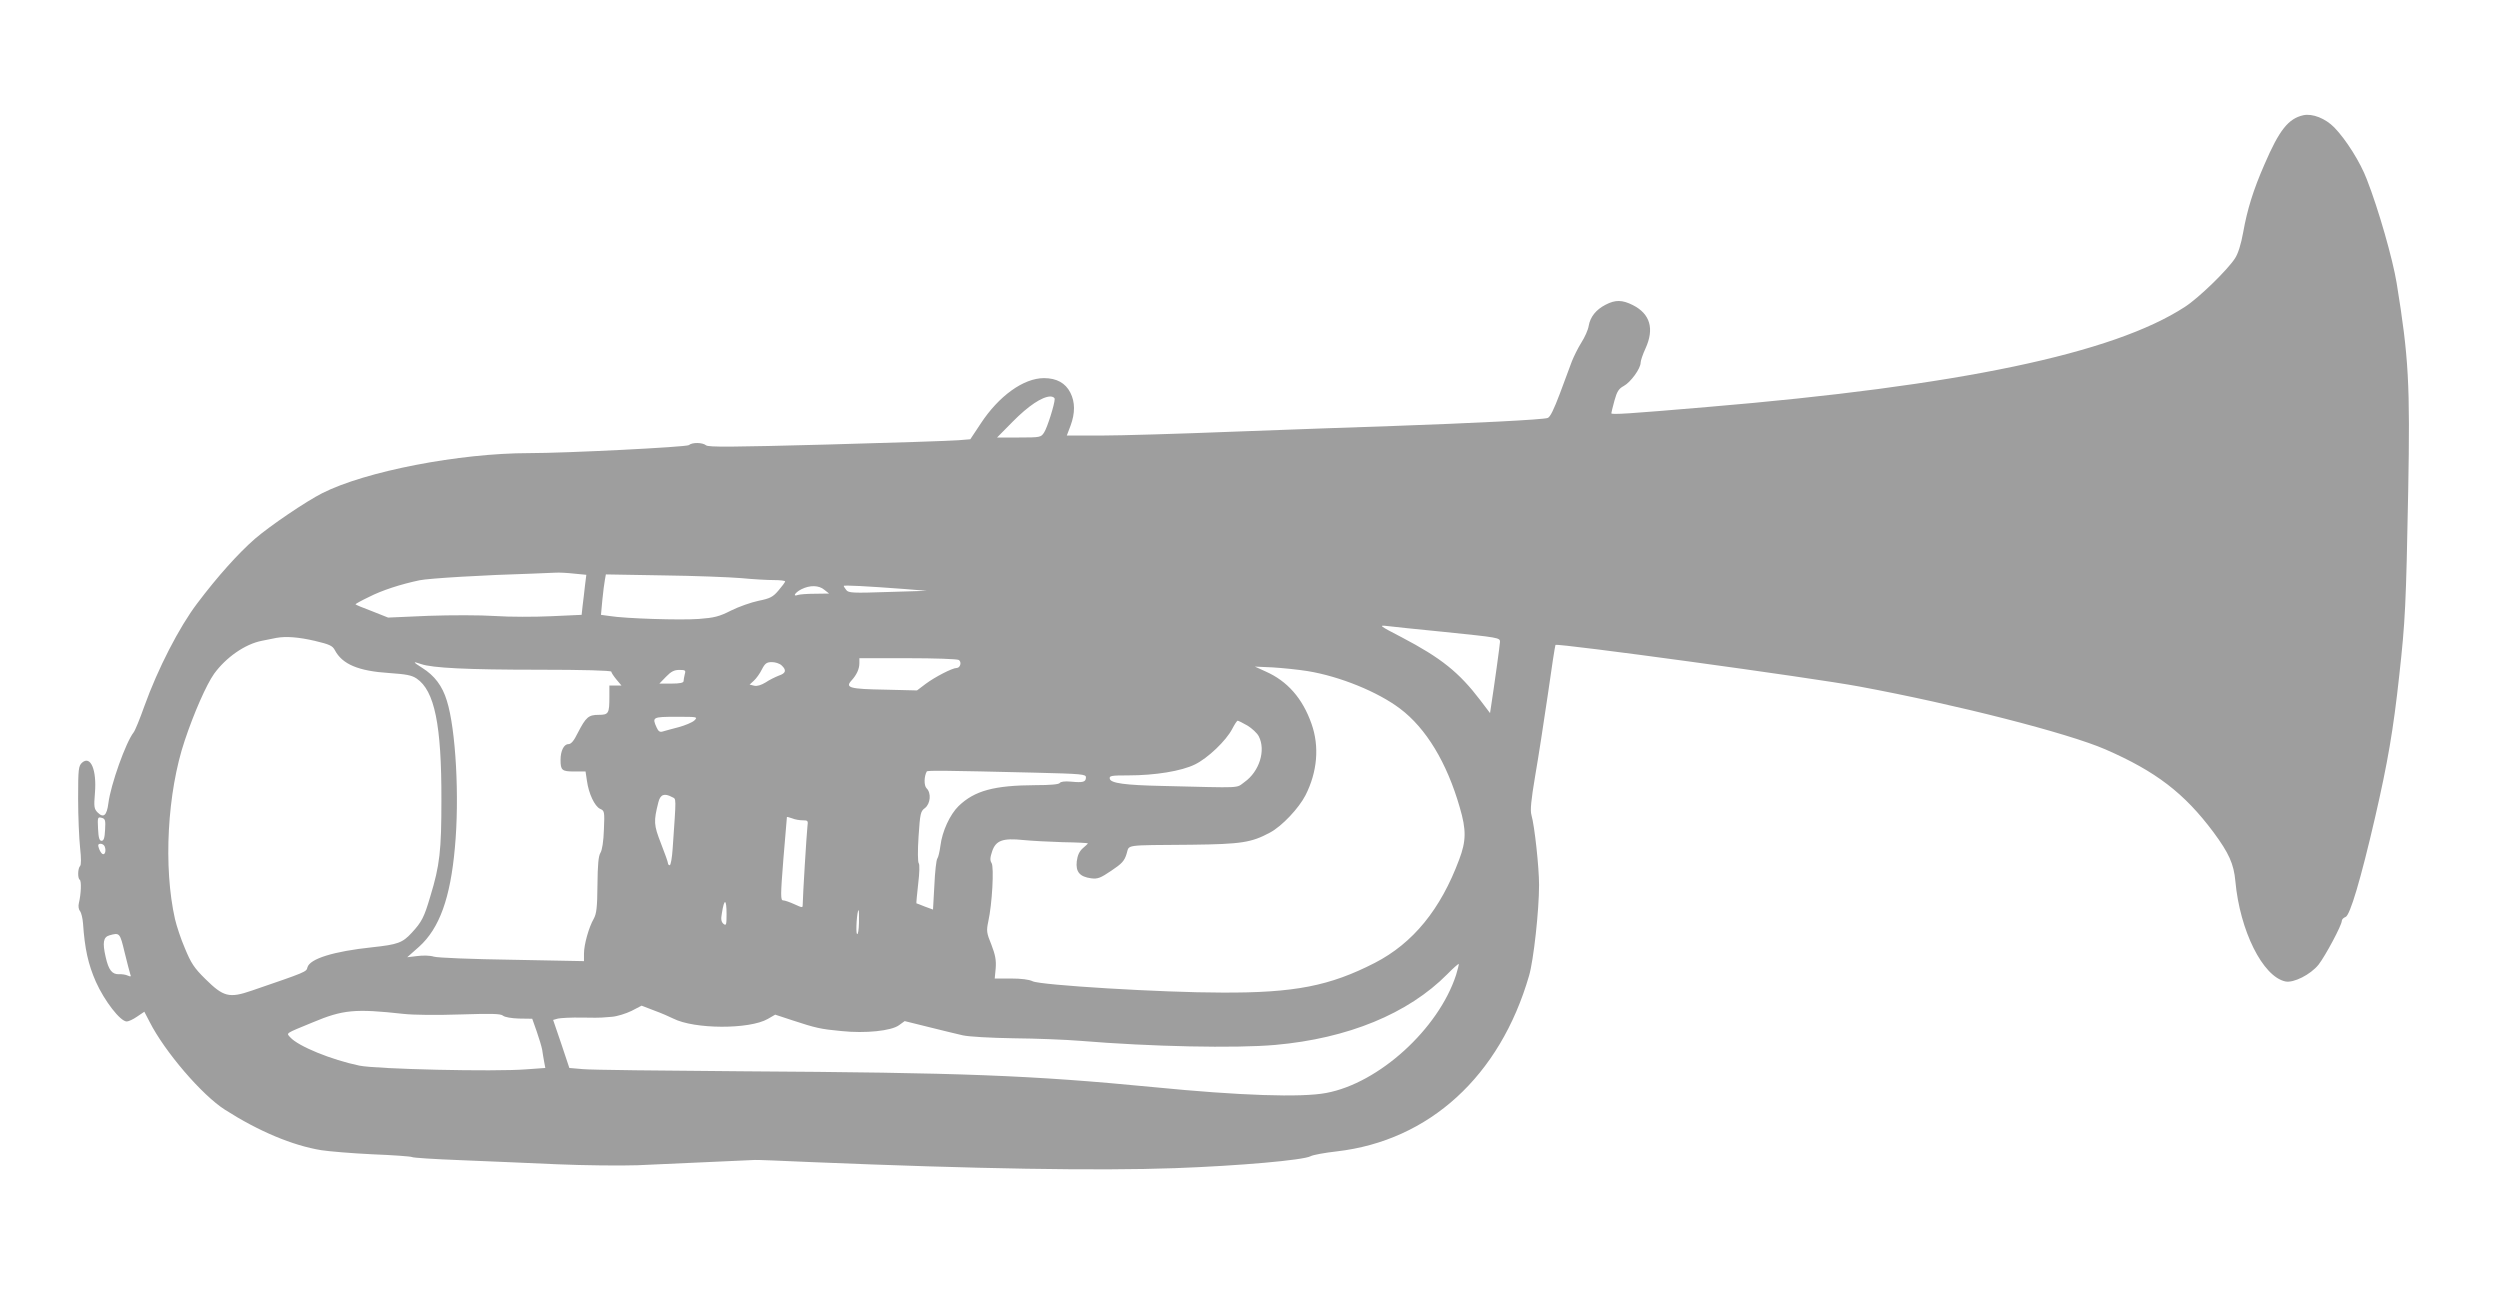 <?xml version="1.0" standalone="no"?>
<!DOCTYPE svg PUBLIC "-//W3C//DTD SVG 20010904//EN"
 "http://www.w3.org/TR/2001/REC-SVG-20010904/DTD/svg10.dtd">
<svg version="1.0" xmlns="http://www.w3.org/2000/svg"
 width="1280pt" height="663pt" viewBox="0 0 1280 663"
 preserveAspectRatio="xMidYMid meet">
<g transform="translate(0,663) scale(0.1,-0.1)"
fill="#9e9e9e" stroke="none">
<path d="M11793 6040 c-76 -17 -123 -75 -199 -252 -57 -130 -88 -230 -109
-348 -11 -61 -26 -109 -42 -133 -38 -59 -186 -203 -256 -248 -368 -240 -1158
-405 -2447 -513 -398 -34 -490 -40 -490 -32 0 3 7 32 16 65 13 47 22 61 48 75
35 19 86 89 86 119 0 10 11 43 25 73 46 101 24 177 -65 222 -54 27 -89 28
-139 2 -49 -25 -79 -62 -87 -109 -3 -20 -20 -58 -38 -86 -17 -27 -38 -70 -48
-95 -9 -25 -37 -99 -61 -164 -31 -82 -50 -122 -63 -126 -24 -9 -391 -27 -789
-41 -170 -5 -537 -19 -815 -29 -278 -11 -584 -20 -682 -20 l-176 0 19 50 c24
65 24 121 -1 170 -25 49 -70 74 -135 74 -104 0 -231 -91 -324 -233 l-53 -80
-61 -5 c-34 -3 -335 -13 -670 -22 -491 -13 -610 -14 -622 -4 -18 15 -71 16
-88 1 -13 -10 -625 -41 -819 -41 -355 0 -837 -93 -1058 -205 -83 -42 -266
-166 -344 -233 -86 -75 -192 -193 -296 -331 -92 -121 -202 -335 -271 -527 -23
-65 -48 -126 -55 -134 -40 -51 -117 -267 -129 -362 -8 -64 -25 -78 -55 -48
-18 18 -20 29 -14 99 10 119 -22 195 -66 156 -18 -17 -20 -31 -20 -184 0 -91
5 -204 10 -251 6 -55 6 -88 0 -94 -12 -12 -13 -63 -2 -70 10 -6 7 -74 -4 -119
-4 -16 -2 -33 6 -42 6 -8 13 -36 15 -62 9 -131 26 -209 66 -300 44 -98 125
-203 158 -203 9 0 33 11 53 25 l37 25 27 -52 c77 -152 268 -375 386 -450 172
-110 346 -183 493 -207 39 -6 156 -16 262 -21 106 -4 197 -11 202 -14 5 -4
117 -11 248 -16 131 -5 353 -15 493 -21 140 -6 327 -8 415 -5 211 9 587 26
600 27 6 1 136 -4 290 -11 848 -35 1465 -45 1860 -31 332 12 657 41 695 61 12
7 73 18 135 25 473 55 835 385 984 900 23 79 51 333 51 464 0 91 -23 303 -39
358 -7 24 -2 75 19 200 16 92 45 280 65 417 19 137 37 251 39 254 11 10 1309
-167 1556 -213 495 -92 1067 -238 1260 -322 257 -112 403 -223 553 -424 79
-107 104 -162 112 -250 23 -254 140 -489 256 -514 42 -9 129 35 170 86 35 45
119 202 119 224 0 7 8 16 19 20 23 7 78 193 151 508 65 282 94 451 124 727 31
280 35 362 46 946 10 547 3 682 -59 1064 -20 123 -93 379 -153 532 -33 87
-106 203 -166 265 -46 47 -112 73 -159 63z m-6393 -1453 c0 -26 -38 -147 -54
-171 -16 -25 -19 -26 -128 -26 l-113 0 80 81 c80 81 150 128 193 129 12 0 22
-6 22 -13z m-2460 -894 l62 -6 -7 -56 c-3 -31 -9 -77 -12 -102 l-5 -47 -155
-7 c-85 -4 -215 -4 -288 1 -75 5 -226 5 -341 1 l-207 -9 -83 33 c-46 17 -84
33 -84 35 0 2 30 19 68 37 68 35 165 66 260 86 47 10 334 27 577 34 50 2 104
4 121 5 17 1 59 -1 94 -5z m855 -23 c61 -6 136 -10 168 -10 31 0 57 -3 57 -7
-1 -5 -16 -25 -34 -46 -28 -33 -42 -41 -102 -53 -38 -8 -101 -30 -141 -50 -61
-31 -86 -37 -165 -43 -95 -7 -378 2 -457 15 l-44 6 7 76 c4 41 10 88 13 103
l5 28 292 -5 c160 -2 341 -9 401 -14z m840 -56 l110 -9 -200 -6 c-177 -6 -201
-5 -212 10 -7 9 -13 18 -13 21 0 5 115 -1 315 -16z m-414 -4 l24 -19 -72 -1
c-39 0 -78 -3 -87 -6 -30 -11 -16 12 17 29 44 22 90 21 118 -3z m3169 -215
c283 -29 290 -30 290 -51 0 -12 -30 -229 -46 -332 l-5 -33 -50 66 c-109 143
-200 216 -404 323 -112 58 -117 62 -75 57 25 -3 155 -17 290 -30z m-5779 -46
c76 -18 91 -25 103 -47 38 -73 121 -108 280 -118 85 -6 114 -11 139 -28 92
-62 128 -237 127 -622 0 -258 -8 -334 -57 -494 -31 -106 -44 -131 -95 -186
-47 -51 -71 -60 -202 -74 -199 -21 -320 -59 -332 -103 -5 -23 -5 -23 -285
-119 -116 -40 -145 -32 -238 60 -57 56 -73 81 -104 156 -21 48 -43 116 -51
150 -60 265 -40 648 50 915 47 141 111 286 150 341 61 84 158 152 244 169 30
6 64 13 75 15 49 9 114 4 196 -15z m3298 -98 c16 -10 8 -41 -11 -41 -22 0
-111 -46 -158 -81 l-45 -34 -165 4 c-178 3 -203 10 -172 45 28 30 42 61 42 90
l0 26 248 0 c136 0 253 -4 261 -9z m-2753 -21 c57 -20 235 -29 602 -29 226 0
372 -4 372 -10 0 -5 12 -23 26 -40 l26 -31 -31 0 -31 0 0 -59 c0 -84 -4 -91
-55 -91 -52 0 -65 -12 -106 -91 -21 -43 -35 -59 -49 -59 -23 0 -40 -35 -40
-80 0 -54 7 -60 70 -60 l58 0 7 -47 c9 -67 40 -131 67 -144 23 -10 24 -13 20
-107 -2 -60 -9 -105 -18 -119 -10 -16 -14 -61 -15 -164 -1 -117 -5 -147 -19
-173 -25 -43 -50 -132 -50 -178 l0 -39 -367 7 c-203 3 -383 10 -402 16 -18 6
-56 7 -85 3 l-51 -6 61 54 c104 94 160 249 183 507 24 255 5 606 -41 752 -23
76 -63 129 -127 169 -49 31 -49 34 -5 19z m1846 -7 c26 -24 22 -40 -14 -52
-18 -7 -49 -22 -68 -35 -23 -14 -43 -20 -58 -17 l-24 6 22 20 c12 11 31 37 41
58 16 31 25 37 51 37 17 0 40 -7 50 -17z m2693 -29 c165 -27 359 -106 473
-192 133 -100 240 -276 306 -506 34 -115 33 -172 -3 -267 -95 -255 -236 -428
-432 -529 -230 -118 -411 -154 -784 -152 -304 0 -930 38 -968 58 -18 9 -59 14
-111 14 l-83 0 5 53 c3 41 -2 68 -22 120 -25 61 -26 71 -16 119 20 90 30 278
17 299 -9 14 -8 28 3 61 19 55 54 68 160 57 41 -4 132 -9 202 -11 71 -1 128
-4 128 -6 0 -2 -12 -13 -26 -25 -18 -16 -27 -36 -31 -67 -6 -54 15 -79 74 -87
33 -4 47 1 103 39 54 36 67 50 78 86 16 49 -22 44 333 47 255 3 306 11 401 62
62 33 148 125 182 191 61 120 72 250 31 366 -46 131 -124 219 -235 268 l-55
25 90 -4 c50 -3 130 -11 180 -19z m-3189 -16 c-3 -13 -6 -29 -6 -35 0 -9 -19
-13 -62 -13 l-62 0 34 35 c26 27 42 35 68 35 31 0 34 -2 28 -22z m49 -237
c-11 -10 -47 -25 -80 -34 -33 -9 -69 -18 -81 -22 -15 -5 -23 0 -32 20 -24 53
-21 55 100 55 110 0 112 0 93 -19z m2832 -26 c23 -14 50 -39 58 -55 37 -72 3
-180 -73 -234 -46 -33 0 -30 -422 -20 -189 4 -264 14 -268 37 -3 15 7 17 95
17 137 0 272 22 341 56 66 32 160 122 191 182 12 23 24 42 28 42 3 0 26 -11
50 -25z m-1089 -241 c244 -6 262 -8 262 -24 0 -24 -15 -28 -76 -22 -32 3 -54
0 -58 -7 -5 -7 -48 -11 -124 -11 -212 -1 -312 -28 -394 -107 -44 -43 -84 -129
-93 -203 -4 -30 -11 -60 -16 -66 -5 -6 -12 -67 -15 -136 l-7 -125 -41 15 c-23
9 -42 17 -44 17 -1 1 3 46 9 99 7 56 8 101 3 106 -5 5 -6 64 -1 137 8 119 10
129 33 146 28 22 33 77 8 101 -14 14 -13 61 1 86 3 6 92 5 553 -6z m-1857
-125 c22 -12 22 11 3 -264 -3 -47 -10 -85 -15 -85 -5 0 -9 5 -9 10 0 6 -16 51
-36 102 -37 95 -38 112 -13 211 10 40 31 47 70 26z m-2903 -168 c-2 -42 -7
-56 -18 -56 -11 0 -16 15 -18 62 -3 58 -2 61 18 56 19 -5 21 -12 18 -62z
m3572 49 c27 0 28 -2 24 -32 -4 -34 -24 -359 -24 -397 0 -20 0 -20 -42 -1 -24
11 -50 20 -58 20 -14 0 -14 23 1 213 10 116 18 213 18 214 1 1 13 -2 27 -7 14
-6 38 -10 54 -10z m-3574 -134 c9 -22 1 -46 -12 -38 -6 4 -14 17 -18 30 -6 16
-3 22 9 22 8 0 18 -6 21 -14z m3184 -347 c0 -55 -2 -60 -16 -49 -11 10 -14 23
-8 54 12 78 24 76 24 -5z m678 -44 c-1 -36 -5 -62 -10 -57 -8 8 0 122 8 122 2
0 3 -29 2 -65z m-3760 -151 c13 -53 26 -103 29 -112 5 -12 3 -14 -13 -7 -10 5
-31 8 -45 7 -35 -1 -53 21 -68 88 -17 74 -12 102 19 111 53 15 54 13 78 -87z
m6817 -116 c-90 -276 -395 -554 -665 -604 -126 -24 -440 -14 -885 30 -629 61
-979 74 -2105 81 -410 3 -776 7 -815 11 l-70 6 -41 123 -42 123 25 7 c14 3 69
6 122 5 53 -1 98 -1 101 0 3 0 26 2 53 4 26 2 71 16 100 30 l52 27 65 -25 c36
-13 79 -32 97 -41 108 -55 390 -56 484 -2 l38 22 88 -29 c119 -39 143 -45 251
-55 124 -13 256 1 295 30 l29 21 121 -30 c67 -17 147 -36 177 -43 32 -7 140
-13 260 -15 113 -1 266 -7 340 -13 363 -30 795 -39 999 -21 372 33 681 160
881 362 30 31 57 54 59 53 1 -2 -5 -28 -14 -57z m-5390 -199 c53 -6 172 -7
292 -3 160 5 206 4 218 -6 9 -8 45 -14 83 -15 l67 -1 23 -65 c12 -35 25 -77
28 -94 2 -16 7 -44 10 -61 l6 -32 -98 -7 c-163 -13 -767 1 -854 19 -144 30
-312 99 -353 144 -22 24 -30 18 113 77 157 66 218 71 465 44z"/>
</g>
</svg>
